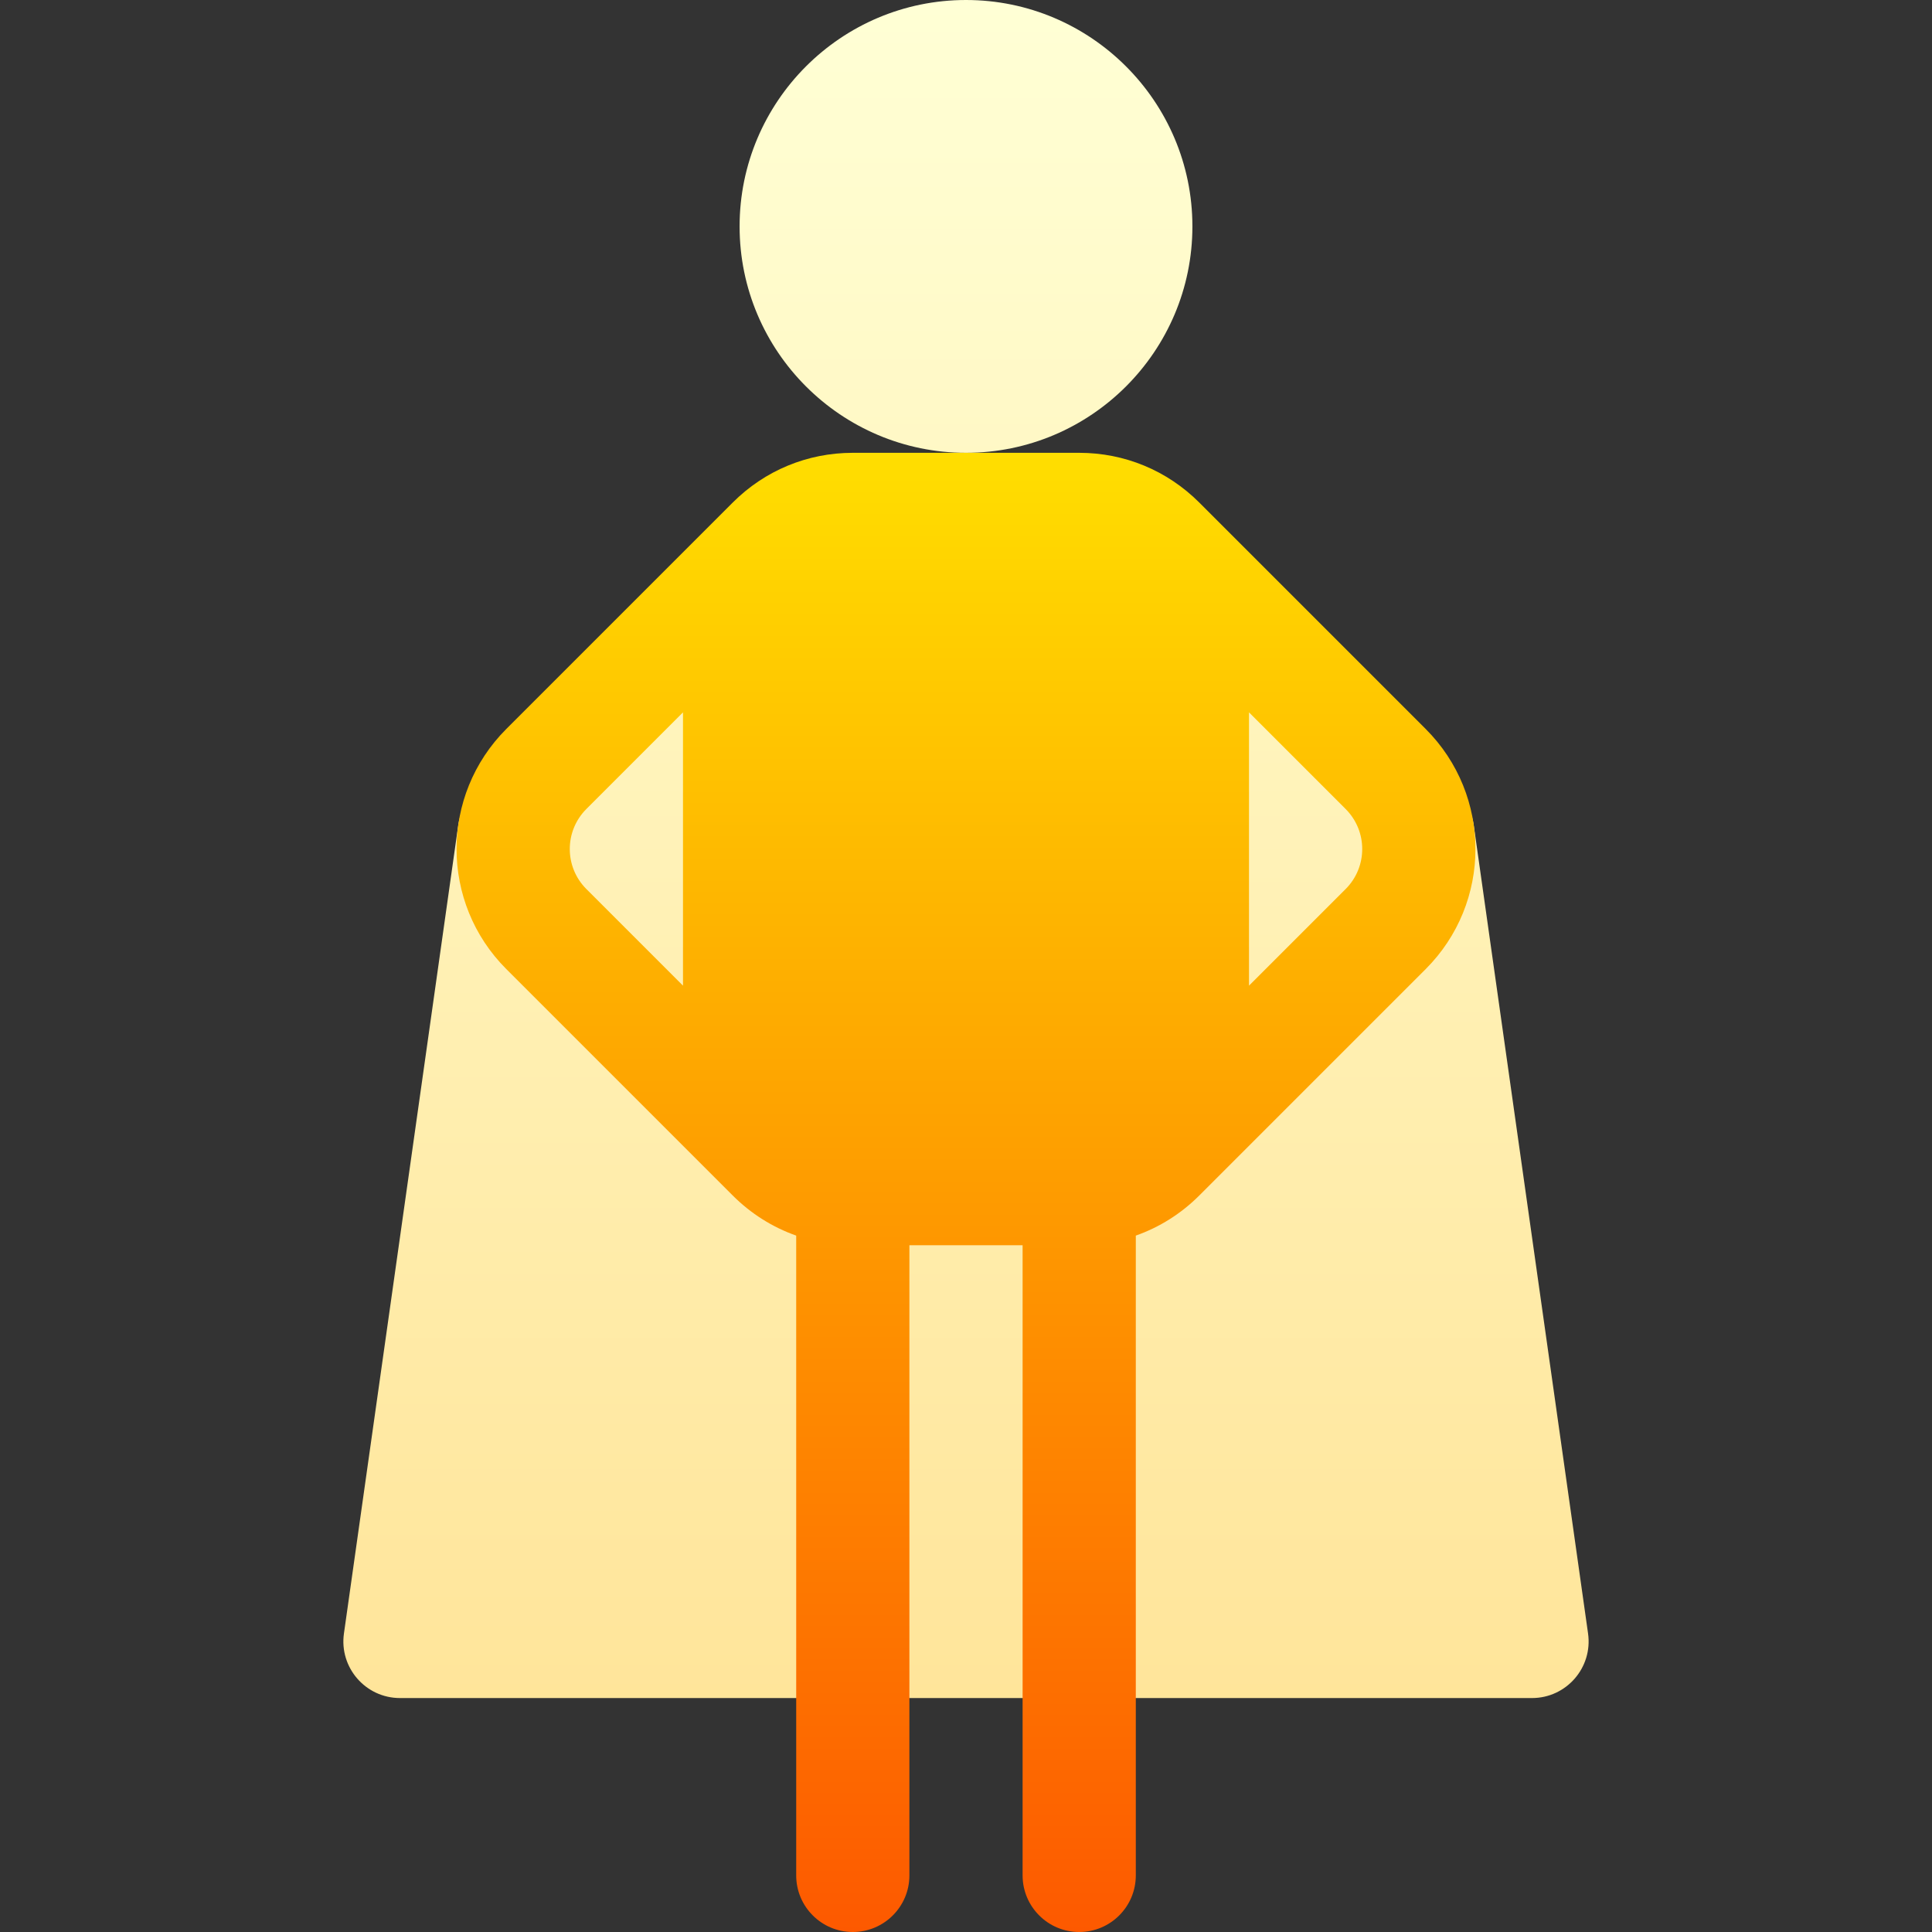 <?xml version="1.0" encoding="UTF-8"?> <svg xmlns="http://www.w3.org/2000/svg" xmlns:xlink="http://www.w3.org/1999/xlink" id="Capa_1" height="512" viewBox="0 0 512 512" width="512"><rect x="0" y="0" width="512" height="512" fill="#333333" stroke="none"/><linearGradient id="SVGID_1_" gradientUnits="userSpaceOnUse" x1="256" x2="256" y1="450" y2="0"><stop offset="0" stop-color="#ffe59a"></stop><stop offset="1" stop-color="#ffffd5"></stop></linearGradient><linearGradient id="SVGID_00000183950952655690677860000003427658861563459488_" gradientUnits="userSpaceOnUse" x1="256" x2="256" y1="512" y2="120"><stop offset="0" stop-color="#fd5900"></stop><stop offset="1" stop-color="#ffde00"></stop></linearGradient><g><g><g><path d="m420.852 432.899c-1.683-11.895-28.615-202.341-30.297-214.237-.689-4.876-3.729-9.104-8.131-11.31l-119.703-60c-4.23-2.12-9.213-2.12-13.443 0l-119.703 60c-4.402 2.207-7.441 6.434-8.131 11.31-1.682 11.896-28.614 202.342-30.297 214.237-1.275 9.017 5.729 17.101 14.853 17.101h300c9.106 0 16.13-8.066 14.852-17.101zm-164.852-312.899c33.084 0 60-26.916 60-60s-26.916-60-60-60-60 26.916-60 60 26.916 60 60 60z" fill="url(#SVGID_1_)"></path></g></g><g><g><path d="m377.819 193.18-60.001-60.001c-8.5-8.499-19.8-13.179-31.818-13.179h-60c-12.02 0-23.32 4.681-31.819 13.18l-60.001 60c-17.584 17.586-17.589 46.049.001 63.639l60 60c4.829 4.829 10.563 8.421 16.819 10.627v169.554c0 8.284 6.716 15 15 15s15-6.716 15-15v-167h30v167c0 8.284 6.716 15 15 15s15-6.716 15-15v-169.553c6.255-2.205 11.989-5.797 16.818-10.626.001 0 .001-.001.002-.001.003-.003.006-.007.01-.01l59.99-59.99c17.584-17.587 17.589-46.049-.001-63.64zm-196.819 68.033-25.605-25.606c-5.863-5.862-5.865-15.349-.001-21.214l25.606-25.606zm175.606-25.606-25.606 25.606v-72.427l25.605 25.606c5.863 5.863 5.865 15.35.001 21.215z" fill="url(#SVGID_00000183950952655690677860000003427658861563459488_)"></path></g></g></g></svg> 
